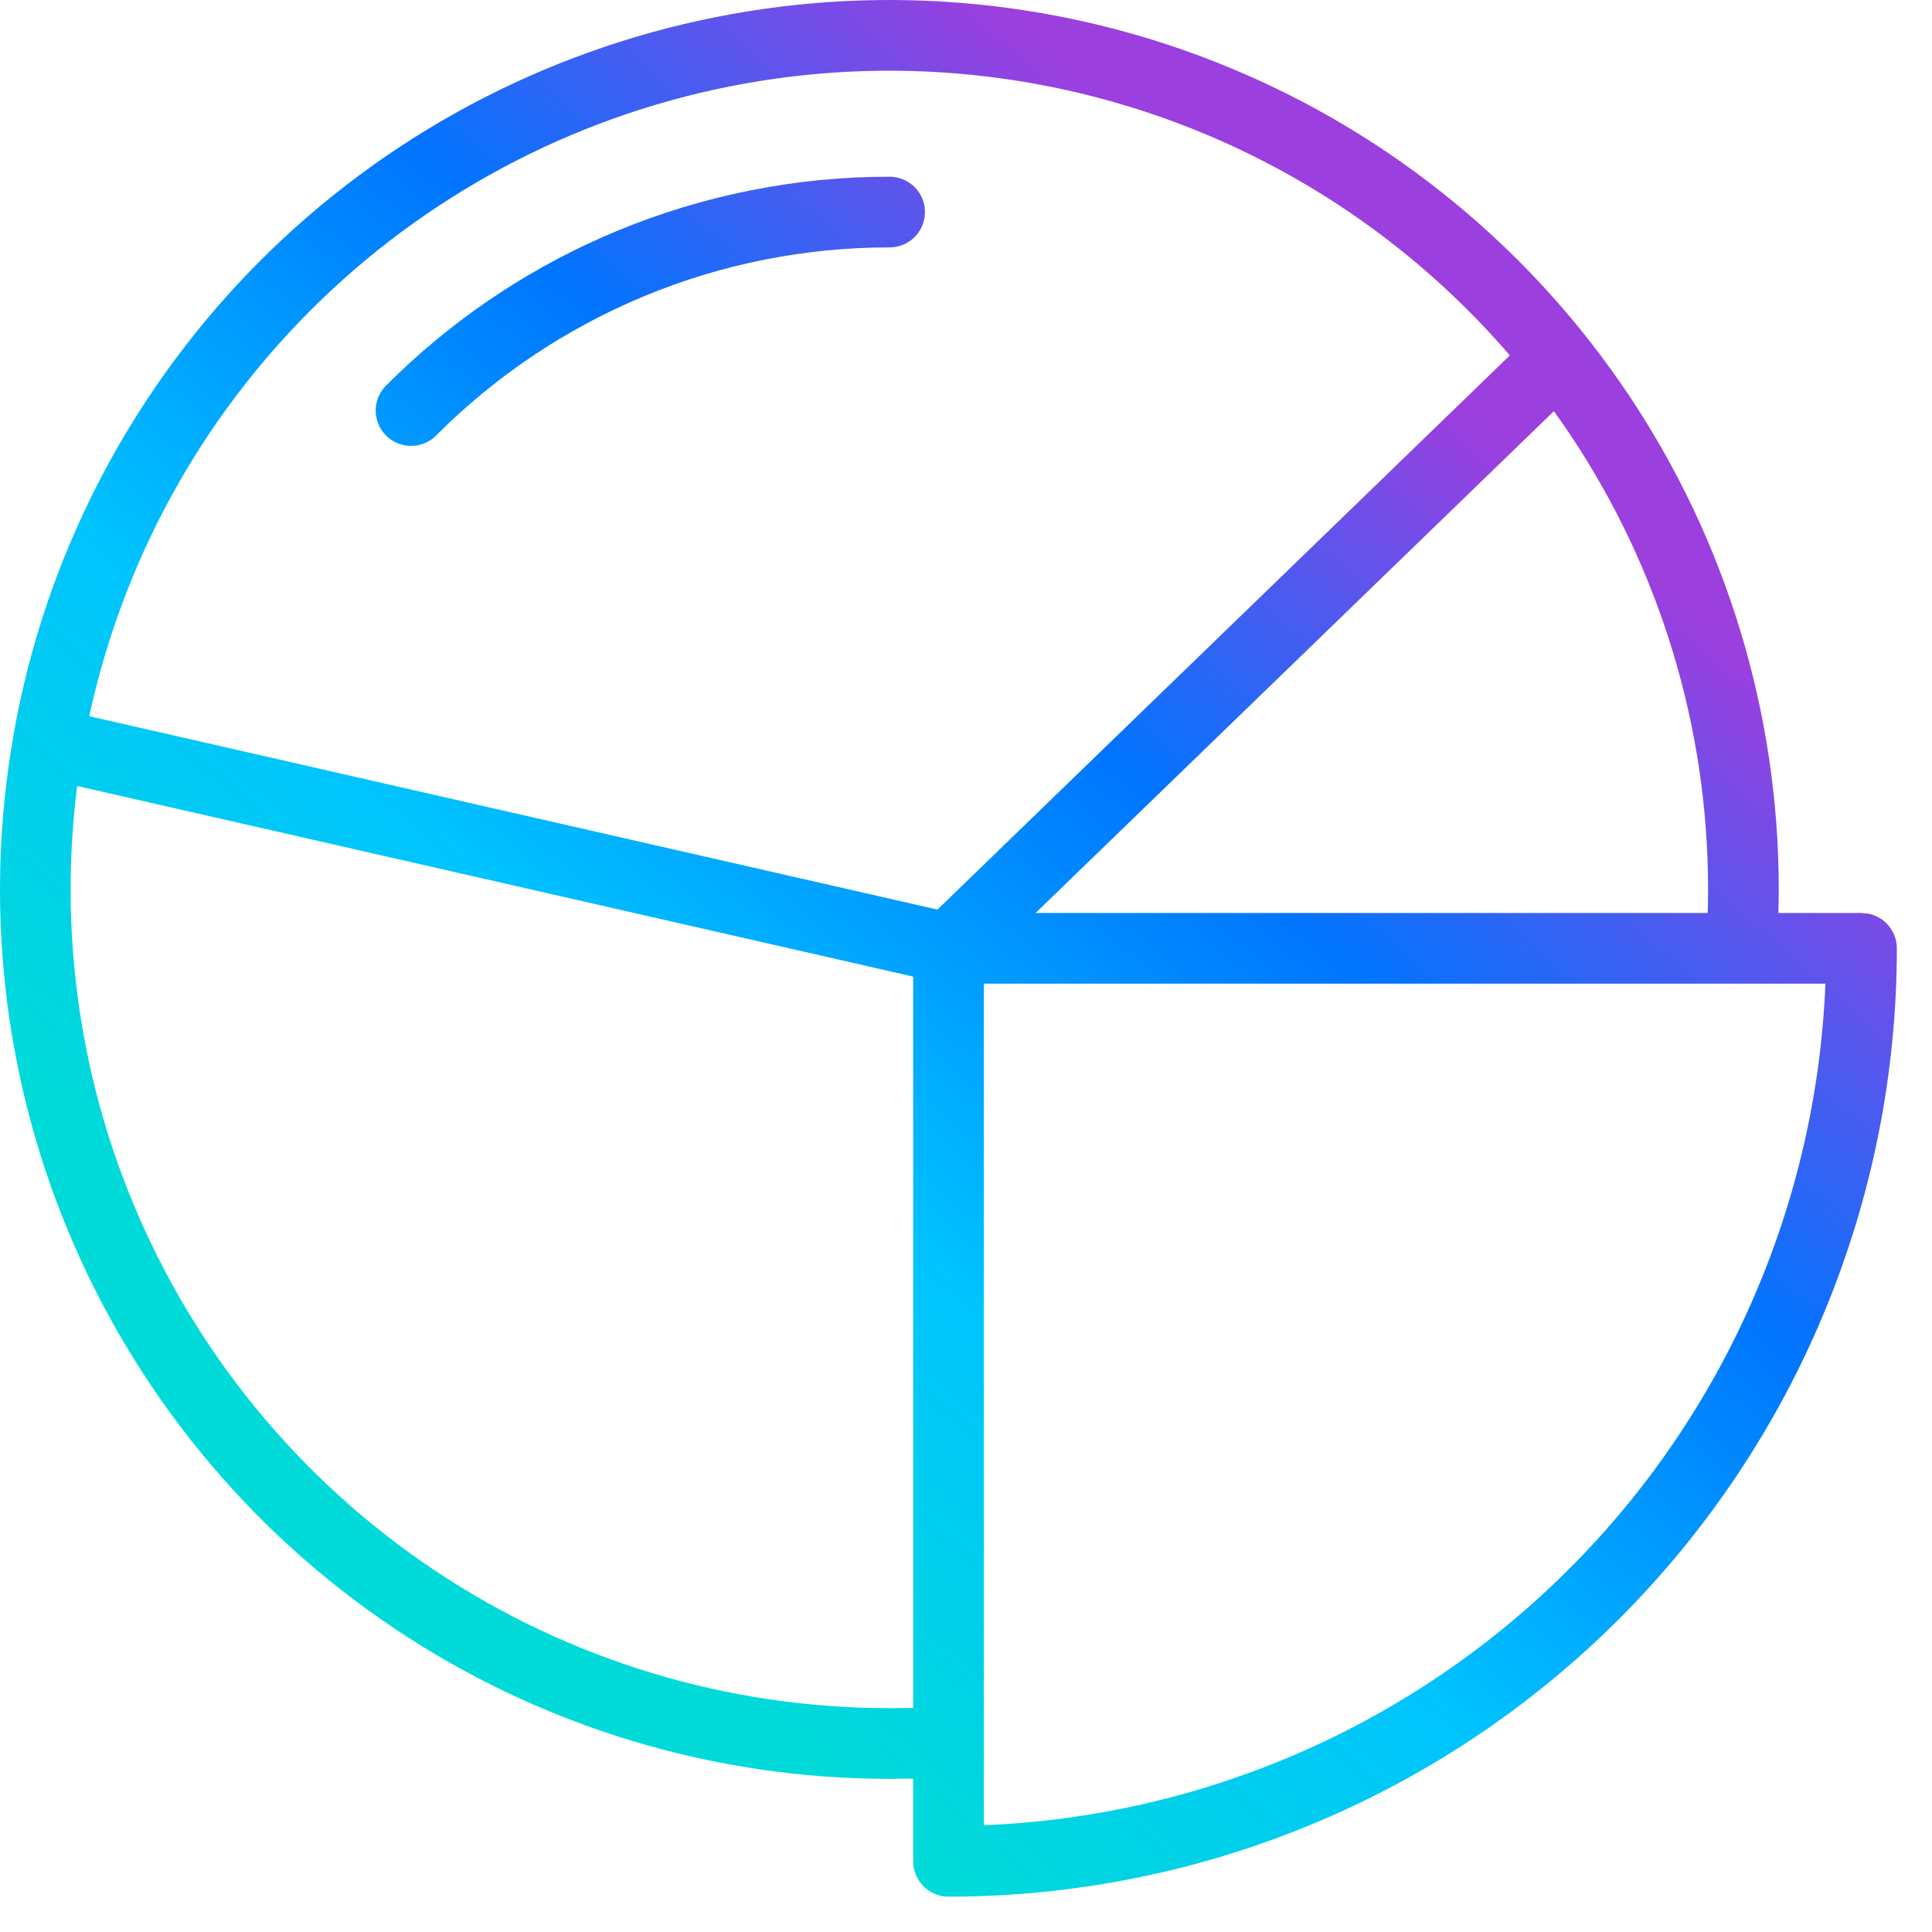 <svg width="41" height="41" viewBox="0 0 41 41" fill="none" xmlns="http://www.w3.org/2000/svg">
<path d="M15.191 0.363C18.852 -0.366 22.648 0.008 26.097 1.437C29.546 2.865 32.494 5.285 34.568 8.389C36.642 11.493 37.748 15.142 37.748 18.875C37.748 19.041 37.744 19.207 37.74 19.375H39.504L39.652 19.39C39.796 19.419 39.929 19.49 40.035 19.595C40.175 19.736 40.254 19.927 40.254 20.125C40.254 25.463 38.134 30.582 34.36 34.356C30.586 38.13 25.467 40.25 20.129 40.25C19.715 40.25 19.379 39.914 19.379 39.5V37.745C19.205 37.748 19.035 37.75 18.873 37.75C15.14 37.75 11.491 36.644 8.387 34.57C5.283 32.496 2.864 29.548 1.435 26.099C0.063 22.787 -0.334 19.155 0.282 15.629C0.283 15.62 0.284 15.611 0.286 15.602C0.286 15.599 0.288 15.595 0.289 15.592C0.312 15.459 0.334 15.325 0.361 15.193C1.089 11.531 2.887 8.168 5.527 5.529C8.167 2.889 11.53 1.091 15.191 0.363ZM20.879 38.734C25.546 38.546 29.984 36.611 33.299 33.295C36.615 29.98 38.55 25.542 38.738 20.875H20.879V38.734ZM1.638 16.68C1.257 19.674 1.66 22.724 2.821 25.525C4.136 28.7 6.363 31.413 9.22 33.323C12.078 35.232 15.437 36.25 18.873 36.25C19.05 36.25 19.218 36.248 19.379 36.245V20.725L1.638 16.68ZM21.977 19.375H36.24C36.245 19.21 36.248 19.044 36.248 18.875C36.248 15.439 35.23 12.079 33.321 9.222C33.209 9.054 33.093 8.889 32.976 8.726L21.977 19.375ZM25.523 2.823C22.348 1.508 18.854 1.164 15.484 1.834C12.114 2.505 9.017 4.159 6.587 6.589C4.227 8.95 2.6 11.94 1.894 15.199L19.894 19.303L32.041 7.542C30.274 5.488 28.044 3.867 25.523 2.823ZM18.88 3.75C19.294 3.751 19.63 4.087 19.629 4.501C19.629 4.915 19.292 5.251 18.878 5.25C17.09 5.249 15.32 5.601 13.668 6.286C12.017 6.972 10.517 7.976 9.254 9.243L9.198 9.294C8.904 9.535 8.469 9.518 8.194 9.244C7.9 8.952 7.899 8.476 8.192 8.183L8.458 7.923C9.802 6.639 11.374 5.614 13.093 4.901C14.927 4.14 16.895 3.749 18.88 3.75Z" fill="url(#paint0_linear_1968_3872)"/>
<defs>
<linearGradient id="paint0_linear_1968_3872" x1="29.624" y1="7.625" x2="9.624" y2="30.625" gradientUnits="userSpaceOnUse">
<stop stop-color="#9B3FDF"/>
<stop offset="0.34" stop-color="#0075FF"/>
<stop offset="0.685" stop-color="#00C3FF"/>
<stop offset="1" stop-color="#00DAD9"/>
</linearGradient>
</defs>
</svg>
